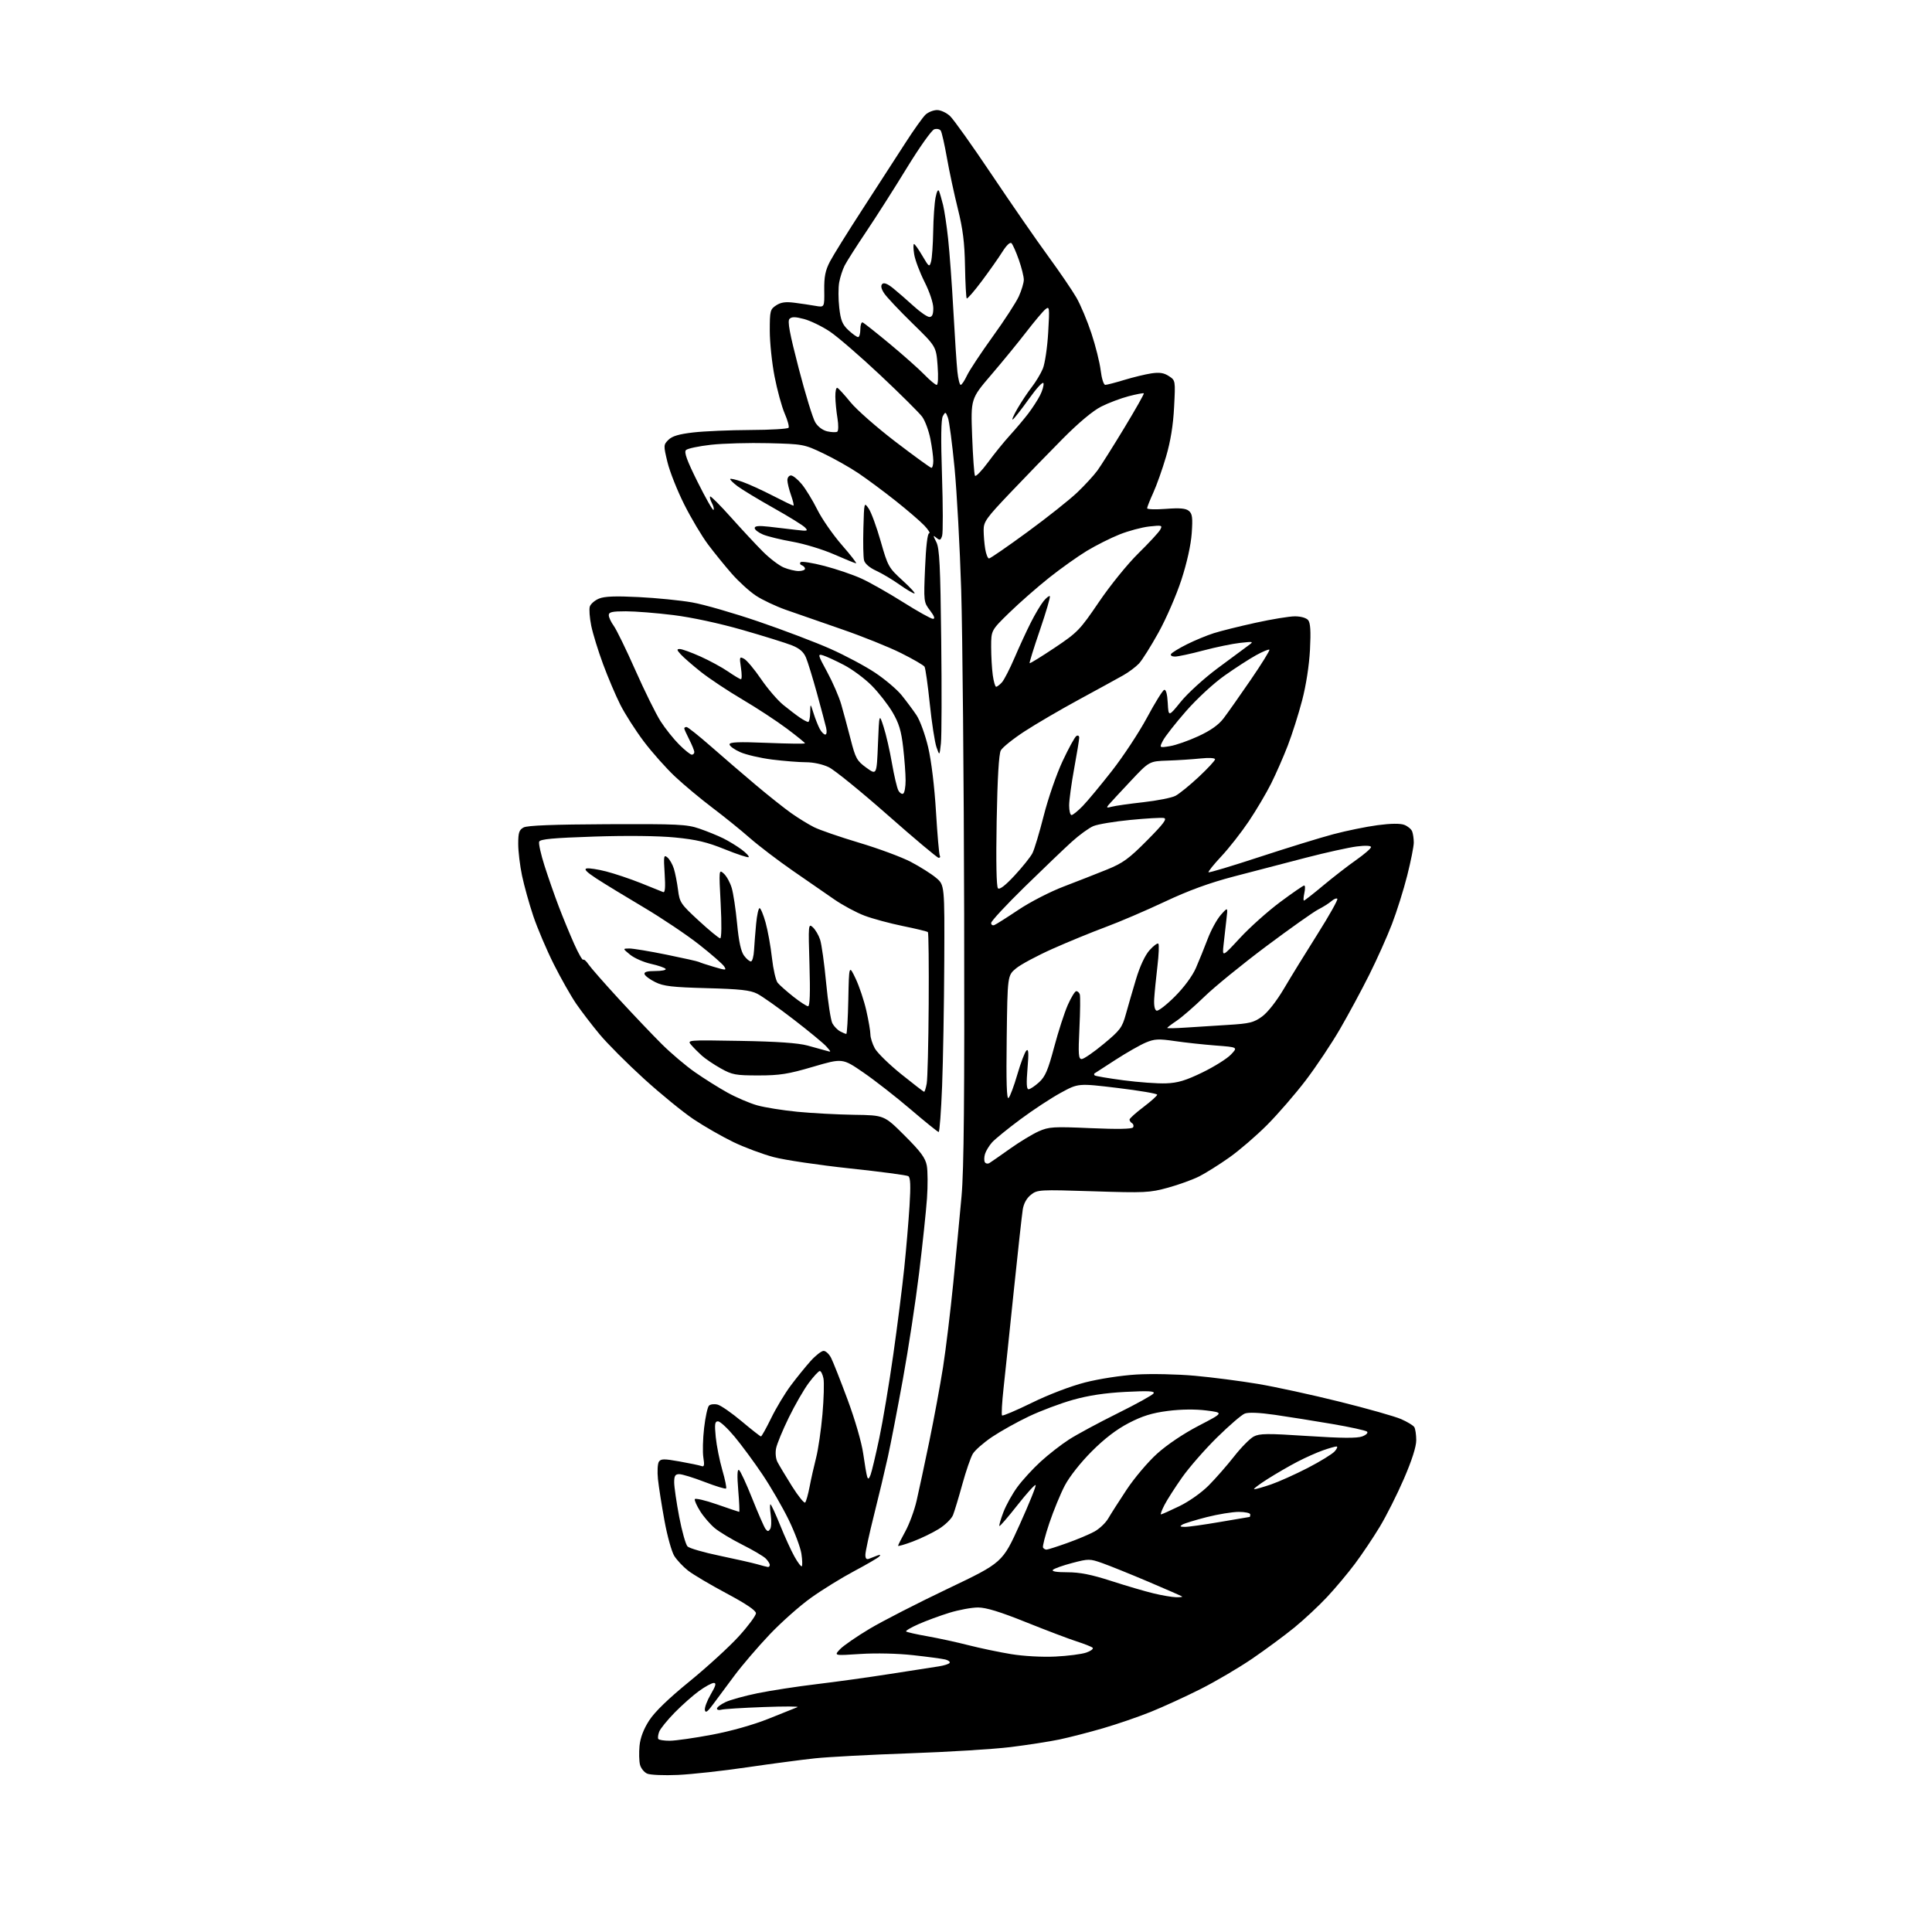 <?xml version="1.0" encoding="UTF-8" standalone="no"?>
<svg 
  version="1.1" 
  xmlns="http://www.w3.org/2000/svg" 
  xmlns:xlink="http://www.w3.org/1999/xlink" 
  xmlns:svg="http://www.w3.org/2000/svg"
  xmlns:rdf="http://www.w3.org/1999/02/22-rdf-syntax-ns#"
  xmlns:cc="http://creativecommons.org/ns#"
  xmlns:dc="http://purl.org/dc/elements/1.1/"
  viewBox="0 0 768 768"
  width="768"
  height="768"
>
<style>svg {background-color: white; }</style>"
<path stroke="none" fill="black" fill-rule="evenodd" d="M269.50,705.56C264.00,705.81 258.50,705.58 257.28,705.05C256.06,704.52 254.77,702.92 254.41,701.49C254.05,700.06 253.97,696.70 254.22,694.02C254.53,690.80 255.81,687.41 258.02,683.97C260.23,680.52 265.65,675.27 274.18,668.32C281.23,662.56 290.04,654.50 293.75,650.40C297.46,646.31 300.50,642.20 300.50,641.29C300.50,640.19 296.54,637.52 288.78,633.38C282.34,629.95 275.46,625.87 273.49,624.32C271.52,622.77 269.06,620.15 268.03,618.50C267.00,616.85 265.24,610.55 264.14,604.50C263.03,598.45 261.87,591.02 261.55,588.00C261.24,584.98 261.40,581.86 261.91,581.08C262.70,579.86 263.90,579.84 270.17,580.96C274.20,581.68 278.11,582.50 278.86,582.78C279.93,583.19 280.09,582.46 279.60,579.40C279.26,577.26 279.39,571.97 279.89,567.65C280.39,563.33 281.26,559.34 281.83,558.77C282.39,558.21 283.93,558.02 285.24,558.35C286.55,558.67 290.86,561.66 294.80,564.97C298.75,568.29 302.21,571.00 302.49,571.00C302.77,571.00 304.60,567.72 306.56,563.71C308.52,559.69 312.02,553.87 314.35,550.76C316.67,547.65 320.21,543.29 322.21,541.05C324.22,538.82 326.55,537.00 327.40,537.00C328.25,537.00 329.58,538.24 330.36,539.75C331.14,541.26 334.08,548.72 336.91,556.33C339.88,564.31 342.51,573.40 343.14,577.83C343.73,582.05 344.44,586.17 344.71,587.00C345.08,588.13 345.41,587.95 346.06,586.28C346.53,585.06 348.08,578.53 349.51,571.78C350.94,565.03 353.45,550.05 355.09,538.50C356.73,526.95 358.70,511.43 359.46,504.00C360.23,496.57 361.17,485.50 361.55,479.38C362.05,471.32 361.92,468.07 361.07,467.54C360.43,467.14 349.91,465.75 337.70,464.45C325.49,463.14 311.92,461.13 307.55,459.97C303.18,458.82 295.98,456.13 291.55,454.00C287.12,451.86 280.02,447.80 275.77,444.96C271.52,442.12 262.61,434.85 255.97,428.81C249.33,422.77 241.40,414.82 238.36,411.16C235.31,407.50 231.12,402.02 229.04,399.00C226.97,395.98 222.94,388.86 220.09,383.19C217.25,377.52 213.60,368.93 211.98,364.11C210.36,359.28 208.36,352.08 207.52,348.10C206.68,344.12 206.00,338.44 206.00,335.47C206.00,330.97 206.36,329.88 208.15,328.92C209.62,328.13 220.11,327.73 241.40,327.63C269.49,327.51 273.03,327.68 278.00,329.39C281.02,330.42 285.30,332.16 287.50,333.25C289.70,334.34 292.99,336.35 294.82,337.72C296.64,339.08 297.90,340.43 297.61,340.72C297.33,341.00 293.05,339.60 288.11,337.60C281.04,334.74 276.82,333.74 268.31,332.91C261.70,332.26 249.22,332.12 236.17,332.55C219.85,333.09 214.72,333.56 214.33,334.58C214.05,335.31 215.01,339.64 216.47,344.20C217.93,348.77 220.47,356.05 222.13,360.39C223.78,364.73 226.52,371.37 228.21,375.16C229.90,378.95 231.53,381.81 231.82,381.51C232.11,381.22 233.06,382.04 233.92,383.34C234.79,384.63 240.22,390.82 245.99,397.10C251.76,403.37 259.45,411.45 263.08,415.06C266.71,418.67 272.62,423.68 276.23,426.20C279.83,428.72 285.64,432.37 289.14,434.31C292.64,436.25 297.98,438.54 301.00,439.39C304.02,440.24 311.23,441.39 317.00,441.95C322.77,442.51 332.90,443.05 339.50,443.15C351.50,443.32 351.50,443.32 359.60,451.41C366.02,457.81 367.86,460.31 368.42,463.36C368.81,465.49 368.84,471.34 368.49,476.36C368.14,481.39 366.73,494.73 365.36,506.00C363.99,517.27 361.11,536.17 358.96,548.00C356.81,559.83 354.12,573.77 352.97,579.00C351.82,584.23 349.34,594.66 347.44,602.20C345.55,609.73 344.00,616.87 344.00,618.06C344.00,619.58 344.44,620.03 345.50,619.61C346.32,619.27 347.79,618.71 348.75,618.35C349.95,617.91 350.18,618.03 349.50,618.75C348.95,619.32 344.45,621.94 339.50,624.57C334.55,627.20 326.86,631.95 322.41,635.13C317.95,638.31 310.53,644.90 305.91,649.77C301.28,654.65 295.00,661.98 291.95,666.07C288.89,670.16 285.07,675.30 283.46,677.49C281.27,680.48 280.44,681.06 280.20,679.78C280.02,678.85 281.07,676.04 282.53,673.54C284.52,670.14 284.83,669.00 283.75,669.00C282.95,669.00 280.32,670.43 277.90,672.18C275.48,673.93 271.10,677.81 268.17,680.80C265.24,683.80 262.48,687.21 262.04,688.38C261.60,689.54 261.43,690.84 261.68,691.25C261.92,691.66 264.00,691.99 266.31,691.97C268.61,691.95 276.12,690.88 283.00,689.58C290.56,688.16 299.45,685.65 305.50,683.23C311.00,681.03 316.18,678.96 317.00,678.62C317.82,678.29 311.75,678.27 303.50,678.58C295.25,678.88 287.71,679.36 286.75,679.63C285.79,679.91 285.00,679.71 285.00,679.18C285.00,678.66 286.53,677.50 288.41,676.61C290.29,675.72 296.02,674.13 301.16,673.08C306.30,672.03 316.80,670.41 324.50,669.49C332.20,668.57 345.48,666.73 354.00,665.39C362.52,664.06 371.19,662.72 373.24,662.40C375.30,662.08 377.21,661.46 377.49,661.02C377.76,660.58 376.98,659.97 375.74,659.67C374.51,659.37 368.77,658.60 363.00,657.96C356.78,657.27 348.22,657.08 342.00,657.48C331.50,658.17 331.50,658.17 333.88,655.63C335.19,654.23 340.49,650.57 345.66,647.48C350.82,644.40 364.83,637.22 376.78,631.53C398.50,621.17 398.50,621.17 405.35,606.03C409.12,597.69 411.97,590.63 411.67,590.34C411.38,590.04 408.10,593.67 404.39,598.39C400.68,603.11 397.48,606.81 397.28,606.61C397.08,606.41 397.78,603.96 398.85,601.15C399.91,598.35 402.42,593.83 404.43,591.10C406.43,588.37 410.60,583.82 413.69,581.00C416.78,578.17 421.83,574.24 424.91,572.26C427.98,570.27 436.65,565.60 444.16,561.87C451.67,558.15 458.16,554.56 458.57,553.89C459.14,552.97 456.55,552.83 447.40,553.30C439.25,553.72 432.67,554.72 426.50,556.46C421.55,557.85 413.68,560.82 409.00,563.04C404.32,565.26 397.74,568.94 394.37,571.20C391.00,573.47 387.55,576.49 386.70,577.93C385.85,579.36 383.98,584.80 382.54,590.02C381.11,595.23 379.44,600.73 378.85,602.24C378.26,603.74 375.68,606.25 373.13,607.82C370.59,609.39 365.91,611.64 362.75,612.82C359.59,614.00 357.00,614.75 357.00,614.47C357.00,614.20 358.30,611.61 359.89,608.73C361.47,605.86 363.50,600.35 364.38,596.50C365.27,592.65 367.53,582.08 369.41,573.00C371.28,563.92 373.74,550.65 374.87,543.50C375.99,536.35 377.82,521.27 378.94,510.00C380.05,498.73 381.53,483.20 382.23,475.50C383.17,465.10 383.44,436.30 383.27,363.50C383.15,309.60 382.61,251.55 382.09,234.50C381.56,217.45 380.37,195.63 379.45,186.01C378.52,176.39 377.34,167.39 376.81,166.01C375.92,163.65 375.80,163.61 374.80,165.40C374.08,166.68 373.97,174.28 374.46,189.08C374.85,201.06 374.88,211.82 374.51,212.98C373.93,214.78 373.59,214.91 372.26,213.80C370.84,212.62 370.83,212.78 372.21,215.50C373.47,217.97 373.81,224.84 374.15,254.50C374.38,274.30 374.33,292.75 374.03,295.50C373.48,300.50 373.48,300.50 372.26,297.00C371.59,295.07 370.39,287.34 369.61,279.80C368.83,272.27 367.88,265.62 367.52,265.03C367.15,264.43 362.94,261.99 358.17,259.61C353.40,257.22 342.75,252.94 334.50,250.10C326.25,247.25 316.26,243.78 312.29,242.38C308.33,240.97 303.01,238.46 300.48,236.78C297.95,235.11 293.66,231.21 290.95,228.12C288.23,225.03 283.99,219.80 281.51,216.50C279.03,213.20 274.74,206.00 271.98,200.50C269.22,195.00 266.22,187.43 265.32,183.69C263.72,177.05 263.73,176.82 265.71,174.84C267.20,173.36 269.89,172.56 275.62,171.90C279.96,171.40 290.13,170.97 298.23,170.93C306.33,170.90 313.19,170.49 313.48,170.03C313.77,169.56 313.07,167.00 311.91,164.34C310.76,161.68 308.96,155.10 307.91,149.71C306.86,144.33 306.00,136.13 306.00,131.49C306.00,123.56 306.15,122.95 308.53,121.39C310.41,120.16 312.28,119.89 315.78,120.34C318.38,120.67 322.13,121.23 324.12,121.58C327.74,122.22 327.74,122.22 327.65,115.36C327.58,110.00 328.08,107.52 329.90,104.00C331.19,101.53 337.07,92.08 342.97,83.00C348.87,73.92 356.47,62.18 359.85,56.90C363.24,51.62 366.89,46.50 367.97,45.52C369.05,44.55 371.10,43.75 372.52,43.75C373.94,43.75 376.25,44.82 377.65,46.13C379.05,47.43 386.54,57.95 394.28,69.50C402.03,81.05 412.09,95.59 416.65,101.82C421.20,108.05 426.27,115.48 427.91,118.34C429.55,121.20 432.23,127.58 433.86,132.52C435.50,137.46 437.16,144.09 437.54,147.25C437.93,150.47 438.73,153.00 439.37,152.99C439.99,152.99 443.40,152.10 446.95,151.02C450.50,149.95 455.33,148.77 457.70,148.42C460.92,147.94 462.67,148.21 464.64,149.50C467.27,151.22 467.27,151.22 466.72,161.86C466.35,169.06 465.32,175.41 463.53,181.50C462.08,186.45 459.79,192.92 458.44,195.87C457.10,198.82 456.00,201.60 456.00,202.04C456.00,202.48 459.36,202.59 463.48,202.28C469.02,201.86 471.38,202.07 472.60,203.09C473.97,204.22 474.16,205.77 473.73,211.98C473.40,216.64 471.84,223.68 469.62,230.50C467.65,236.55 463.56,245.96 460.54,251.41C457.52,256.86 454.03,262.41 452.78,263.75C451.52,265.09 448.70,267.21 446.50,268.45C444.30,269.69 436.43,274.01 429.00,278.04C421.57,282.07 411.79,287.79 407.25,290.75C402.72,293.70 398.48,297.11 397.83,298.31C397.06,299.75 396.50,309.34 396.19,326.31C395.90,342.55 396.09,352.49 396.71,353.11C397.36,353.76 399.64,351.99 403.36,347.98C406.47,344.62 409.64,340.66 410.40,339.18C411.17,337.71 413.19,330.97 414.91,324.21C416.62,317.45 419.98,307.72 422.38,302.60C424.77,297.48 427.24,292.97 427.87,292.58C428.50,292.19 429.00,292.48 429.00,293.25C429.00,294.00 428.10,299.51 427.00,305.50C425.90,311.49 425.00,318.10 425.00,320.19C425.00,322.29 425.43,324.00 425.95,324.00C426.48,324.00 428.47,322.39 430.38,320.42C432.29,318.46 437.53,312.15 442.02,306.41C446.51,300.67 452.77,291.17 455.93,285.30C459.08,279.42 462.17,274.44 462.78,274.24C463.49,274.00 464.01,275.90 464.20,279.43C464.50,284.99 464.50,284.99 469.39,278.95C472.08,275.62 478.62,269.66 483.94,265.70C489.25,261.74 494.70,257.70 496.05,256.73C498.48,254.97 498.46,254.96 493.00,255.55C489.98,255.88 483.39,257.24 478.36,258.57C473.34,259.91 468.25,261.00 467.06,261.00C465.83,261.00 465.16,260.55 465.51,259.98C465.86,259.42 468.70,257.68 471.82,256.12C474.95,254.56 479.75,252.57 482.50,251.70C485.25,250.82 492.73,248.96 499.12,247.56C505.51,246.15 512.54,245.00 514.75,245.00C517.10,245.00 519.27,245.62 520.01,246.51C520.91,247.60 521.12,250.86 520.74,258.26C520.42,264.44 519.19,272.41 517.63,278.36C516.22,283.79 513.65,291.87 511.93,296.33C510.22,300.78 507.23,307.59 505.30,311.46C503.36,315.33 499.36,322.10 496.40,326.50C493.44,330.90 488.54,337.16 485.50,340.40C482.46,343.65 480.17,346.50 480.41,346.74C480.65,346.98 489.77,344.24 500.67,340.66C511.58,337.08 524.77,333.01 530.00,331.62C535.23,330.23 543.15,328.61 547.61,328.02C552.85,327.32 556.61,327.28 558.22,327.89C559.60,328.42 561.01,329.59 561.36,330.51C561.71,331.42 562.00,333.41 562.00,334.93C562.00,336.46 560.83,342.34 559.40,348.00C557.97,353.67 555.23,362.40 553.30,367.40C551.37,372.41 547.32,381.45 544.29,387.50C541.27,393.55 536.05,403.23 532.70,409.00C529.36,414.77 523.23,423.96 519.08,429.41C514.94,434.85 508.01,442.85 503.69,447.19C499.37,451.52 492.61,457.34 488.67,460.12C484.73,462.90 479.39,466.26 476.81,467.58C474.23,468.89 468.60,470.94 464.31,472.12C456.98,474.13 455.14,474.22 434.48,473.55C413.14,472.87 412.39,472.91 409.82,474.93C408.14,476.25 406.95,478.38 406.57,480.75C406.24,482.81 404.64,497.32 403.01,513.00C401.39,528.67 399.56,546.14 398.93,551.82C398.31,557.49 398.04,562.37 398.33,562.66C398.62,562.95 403.95,560.68 410.18,557.63C416.78,554.38 425.58,551.02 431.30,549.55C436.91,548.11 445.69,546.76 451.80,546.39C457.69,546.04 468.12,546.26 475.00,546.89C481.88,547.51 493.12,548.97 500.00,550.12C506.88,551.27 521.50,554.45 532.50,557.19C543.50,559.92 554.51,563.04 556.97,564.12C559.42,565.20 561.78,566.62 562.20,567.29C562.62,567.95 562.97,570.30 562.98,572.50C562.98,575.09 561.26,580.48 558.09,587.81C555.40,594.04 551.06,602.66 548.45,606.97C545.84,611.29 541.41,617.89 538.60,621.64C535.80,625.39 530.81,631.34 527.52,634.85C524.23,638.37 518.38,643.83 514.52,646.98C510.66,650.13 503.11,655.70 497.76,659.36C492.40,663.01 483.13,668.46 477.17,671.46C471.21,674.46 462.35,678.52 457.48,680.48C452.60,682.45 444.07,685.38 438.50,687.00C432.94,688.62 425.13,690.63 421.16,691.47C417.18,692.30 408.43,693.66 401.72,694.49C395.00,695.32 376.90,696.43 361.50,696.97C346.10,697.51 329.23,698.40 324.00,698.96C318.77,699.51 306.62,701.12 297.00,702.53C287.38,703.95 275.00,705.31 269.50,705.56zM419.50,658.51C424.45,658.27 430.00,657.56 431.83,656.92C433.65,656.28 434.78,655.41 434.33,655.00C433.87,654.58 431.02,653.46 428.00,652.49C424.98,651.52 415.93,648.09 407.91,644.87C397.56,640.71 392.00,639.00 388.77,639.00C386.26,639.00 381.15,639.95 377.40,641.10C373.65,642.26 368.14,644.29 365.14,645.62C362.14,646.94 359.92,648.25 360.20,648.53C360.48,648.81 364.26,649.67 368.60,650.43C372.95,651.20 380.29,652.79 384.93,653.98C389.56,655.16 397.21,656.77 401.93,657.54C406.87,658.35 414.31,658.76 419.50,658.51zM467.42,634.92C469.02,634.96 470.15,634.84 469.92,634.64C469.69,634.45 463.65,631.80 456.50,628.76C449.35,625.73 441.14,622.41 438.25,621.39C433.20,619.60 432.76,619.60 426.27,621.30C422.56,622.27 419.10,623.50 418.57,624.03C417.94,624.66 420.00,625.00 424.32,625.00C429.26,625.00 433.88,625.92 441.77,628.47C447.67,630.38 455.20,632.59 458.50,633.38C461.80,634.18 465.81,634.87 467.42,634.92zM305.25,622.91C305.66,622.96 306.00,622.58 306.00,622.07C306.00,621.56 305.27,620.41 304.38,619.52C303.49,618.63 299.28,616.15 295.04,614.02C290.79,611.88 285.85,608.91 284.06,607.40C282.28,605.90 279.70,602.91 278.35,600.76C276.99,598.61 276.02,596.45 276.19,595.95C276.36,595.46 280.32,596.38 285.00,598.01C289.68,599.64 293.65,600.98 293.84,600.99C294.03,600.99 293.86,597.11 293.46,592.36C292.98,586.59 293.08,583.93 293.76,584.35C294.31,584.69 296.69,589.82 299.04,595.74C301.40,601.66 303.77,607.08 304.32,607.80C305.14,608.86 305.47,608.86 306.16,607.80C306.62,607.08 306.72,604.59 306.38,602.25C306.05,599.91 306.00,598.00 306.27,598.00C306.55,598.00 308.27,601.71 310.10,606.25C311.93,610.79 314.50,616.44 315.83,618.80C317.15,621.17 318.46,622.88 318.74,622.60C319.01,622.32 318.94,620.08 318.57,617.62C318.20,615.16 315.92,609.08 313.50,604.11C311.08,599.15 306.40,591.06 303.10,586.15C299.80,581.24 294.81,574.47 292.01,571.11C289.21,567.75 286.25,565.00 285.41,565.00C284.16,565.00 284.01,566.06 284.52,571.25C284.86,574.69 286.04,580.59 287.13,584.36C288.23,588.13 288.90,591.43 288.63,591.70C288.36,591.98 284.52,590.80 280.10,589.10C275.68,587.39 271.15,586.00 270.03,586.00C268.41,586.00 268.00,586.65 268.00,589.25C268.00,591.04 268.90,597.21 269.99,602.96C271.09,608.71 272.58,614.01 273.31,614.74C274.04,615.46 279.78,617.13 286.07,618.43C292.35,619.74 299.07,621.26 301.00,621.81C302.93,622.37 304.84,622.86 305.25,622.91zM416.00,616.00C416.48,616.00 420.17,614.83 424.19,613.39C428.21,611.96 433.12,609.89 435.09,608.80C437.06,607.70 439.50,605.39 440.51,603.66C441.52,601.92 444.81,596.75 447.84,592.18C450.87,587.60 456.30,581.17 459.92,577.90C463.90,574.30 470.46,569.89 476.50,566.75C486.50,561.56 486.50,561.56 479.50,560.68C475.07,560.13 469.46,560.20 464.20,560.87C457.96,561.68 454.13,562.86 448.70,565.68C443.87,568.18 439.02,571.89 433.97,576.96C429.56,581.37 425.12,587.00 423.27,590.53C421.53,593.85 418.77,600.58 417.12,605.48C415.47,610.38 414.35,614.75 414.62,615.20C414.89,615.64 415.51,616.00 416.00,616.00zM471.00,606.96C472.38,606.98 478.68,606.09 485.00,605.00C491.32,603.91 496.61,603.01 496.75,603.01C496.89,603.00 497.00,602.55 497.00,602.00C497.00,601.45 494.94,601.00 492.42,601.00C489.90,601.00 484.17,601.94 479.68,603.08C475.20,604.23 470.85,605.56 470.02,606.05C468.84,606.74 469.07,606.94 471.00,606.96zM461.50,602.00C461.80,602.00 465.07,600.54 468.77,598.75C472.66,596.87 477.61,593.37 480.50,590.46C483.25,587.69 487.78,582.52 490.57,578.96C493.35,575.41 496.86,571.85 498.36,571.05C500.71,569.81 503.76,569.78 519.90,570.84C533.39,571.72 539.49,571.76 541.51,571.00C543.12,570.38 543.93,569.57 543.41,569.09C542.91,568.63 536.65,567.26 529.50,566.04C522.35,564.82 512.13,563.19 506.79,562.42C500.58,561.52 496.26,561.35 494.79,561.93C493.53,562.42 488.57,566.71 483.76,571.44C478.95,576.17 472.73,583.30 469.92,587.27C467.12,591.25 463.95,596.19 462.89,598.25C461.83,600.31 461.20,602.00 461.50,602.00zM320.07,597.27C320.46,596.84 321.25,594.02 321.83,591.00C322.40,587.98 323.57,582.80 324.41,579.50C325.26,576.20 326.39,568.41 326.94,562.19C327.48,555.97 327.66,549.56 327.34,547.94C327.01,546.32 326.36,545.00 325.88,545.00C325.41,545.00 323.43,547.14 321.48,549.75C319.54,552.36 315.97,558.55 313.56,563.50C311.14,568.45 308.87,573.94 308.52,575.69C308.14,577.52 308.37,579.87 309.06,581.19C309.72,582.46 312.31,586.77 314.81,590.77C317.32,594.76 319.69,597.69 320.07,597.27zM498.59,591.99C499.19,592.00 502.21,591.13 505.30,590.07C508.39,589.00 514.94,586.06 519.84,583.53C524.75,580.99 529.56,578.04 530.54,576.96C531.51,575.88 531.85,575.00 531.28,575.00C530.71,575.00 528.28,575.69 525.88,576.54C523.47,577.38 518.93,579.41 515.79,581.04C512.64,582.67 507.24,585.80 503.79,587.99C500.33,590.19 497.99,591.99 498.59,591.99zM393.32,462.32C393.97,461.93 397.64,459.37 401.47,456.65C405.30,453.93 410.44,450.81 412.90,449.72C416.99,447.91 418.70,447.81 433.57,448.46C444.22,448.92 449.99,448.82 450.41,448.15C450.75,447.59 450.58,446.86 450.02,446.51C449.46,446.16 449.00,445.51 449.00,445.06C449.00,444.61 451.48,442.37 454.50,440.09C457.52,437.80 460.00,435.59 460.00,435.16C460.00,434.73 452.94,433.53 444.32,432.49C428.63,430.60 428.63,430.60 421.68,434.40C417.85,436.48 410.62,441.23 405.61,444.96C400.60,448.68 395.54,452.80 394.36,454.11C393.19,455.43 391.92,457.51 391.55,458.74C391.18,459.97 391.16,461.44 391.50,462.01C391.85,462.57 392.67,462.71 393.32,462.32zM373.14,449.99C372.79,449.99 367.77,445.94 362.00,441.01C356.23,436.07 347.77,429.47 343.20,426.33C334.90,420.63 334.90,420.63 323.20,424.06C313.31,426.97 309.96,427.50 301.50,427.50C292.40,427.50 291.05,427.25 286.50,424.70C283.75,423.16 280.38,420.88 279.00,419.64C277.62,418.40 275.72,416.49 274.78,415.39C273.06,413.41 273.15,413.40 294.28,413.77C308.90,414.02 317.21,414.60 321.00,415.62C324.02,416.44 327.40,417.37 328.50,417.69C330.50,418.27 330.50,418.27 328.50,416.00C327.40,414.76 321.55,409.93 315.50,405.27C309.45,400.60 302.93,395.99 301.00,395.02C298.21,393.60 294.17,393.16 280.96,392.81C267.23,392.44 263.76,392.04 260.52,390.43C258.37,389.37 256.43,387.94 256.22,387.25C255.95,386.37 257.22,386.00 260.48,386.00C263.03,386.00 264.89,385.63 264.60,385.17C264.32,384.71 261.71,383.80 258.79,383.15C255.88,382.50 252.14,380.87 250.50,379.52C247.50,377.07 247.50,377.07 250.11,377.04C251.55,377.02 258.22,378.12 264.94,379.49C271.65,380.86 277.45,382.16 277.82,382.38C278.20,382.61 280.85,383.48 283.72,384.33C288.59,385.77 288.87,385.76 287.88,384.19C287.31,383.26 282.83,379.35 277.94,375.50C273.05,371.65 263.08,364.96 255.78,360.63C248.47,356.30 240.03,351.15 237.00,349.17C233.16,346.66 232.02,345.47 233.22,345.22C234.16,345.03 237.64,345.56 240.95,346.41C244.27,347.26 250.47,349.34 254.74,351.04C259.01,352.73 263.00,354.34 263.60,354.61C264.38,354.95 264.56,352.78 264.21,347.31C263.75,340.25 263.86,339.64 265.30,340.84C266.18,341.56 267.34,343.59 267.88,345.33C268.42,347.07 269.16,350.86 269.53,353.75C270.15,358.72 270.60,359.39 277.78,366.00C281.96,369.85 285.79,373.00 286.29,373.00C286.83,373.00 286.91,367.43 286.48,359.25C285.76,345.61 285.77,345.51 287.72,347.27C288.81,348.24 290.22,350.79 290.86,352.94C291.51,355.08 292.47,361.49 293.01,367.17C293.69,374.33 294.54,378.24 295.79,379.91C296.77,381.23 298.01,382.25 298.54,382.18C299.07,382.10 299.61,380.11 299.74,377.77C299.87,375.42 300.25,370.69 300.57,367.25C300.89,363.81 301.51,361.00 301.95,361.00C302.38,361.00 303.46,363.59 304.34,366.75C305.22,369.91 306.36,376.22 306.86,380.77C307.37,385.31 308.39,389.77 309.14,390.68C309.89,391.59 312.68,394.06 315.34,396.17C318.00,398.27 320.65,400.00 321.23,400.00C321.94,400.00 322.12,394.67 321.78,383.47C321.29,367.52 321.34,367.00 323.10,368.59C324.10,369.50 325.41,371.71 326.00,373.51C326.60,375.31 327.68,383.05 328.40,390.70C329.13,398.35 330.24,405.59 330.88,406.78C331.52,407.98 332.91,409.41 333.96,409.98C335.01,410.54 336.11,411.00 336.41,411.00C336.70,411.00 337.07,404.81 337.22,397.25C337.50,383.50 337.50,383.50 340.12,389.00C341.56,392.02 343.47,397.74 344.37,401.70C345.27,405.66 346.00,409.94 346.00,411.21C346.00,412.49 346.79,414.97 347.75,416.73C348.71,418.49 353.42,423.10 358.22,426.97C363.02,430.84 367.13,434.00 367.36,434.00C367.59,434.00 368.05,432.54 368.38,430.75C368.72,428.96 369.07,414.79 369.17,399.26C369.27,383.72 369.13,370.79 368.86,370.53C368.59,370.26 364.12,369.17 358.93,368.12C353.75,367.06 346.87,365.21 343.66,363.99C340.44,362.78 335.04,359.88 331.66,357.55C328.27,355.21 320.77,350.03 315.00,346.03C309.23,342.03 301.57,336.19 298.00,333.06C294.43,329.92 287.76,324.54 283.19,321.09C278.62,317.64 271.96,312.09 268.40,308.76C264.84,305.42 259.21,299.10 255.90,294.71C252.60,290.32 248.40,283.75 246.57,280.11C244.74,276.48 241.66,269.23 239.73,264.00C237.79,258.77 235.68,251.92 235.03,248.76C234.39,245.60 234.13,242.16 234.46,241.11C234.80,240.07 236.43,238.65 238.10,237.96C240.31,237.04 244.64,236.88 253.92,237.35C260.94,237.70 270.48,238.65 275.10,239.46C279.72,240.26 291.60,243.69 301.50,247.07C311.40,250.45 324.27,255.34 330.09,257.93C335.92,260.52 343.90,264.77 347.83,267.39C351.76,270.00 356.51,274.02 358.38,276.32C360.24,278.62 362.91,282.20 364.31,284.28C365.71,286.36 367.79,292.09 368.96,297.05C370.23,302.46 371.47,312.69 372.07,322.68C372.62,331.82 373.30,339.68 373.59,340.15C373.88,340.62 373.68,341.00 373.13,341.00C372.59,341.00 363.48,333.35 352.87,323.99C342.27,314.64 331.74,306.09 329.48,304.99C327.07,303.82 323.32,303.00 320.41,303.00C317.68,303.00 311.64,302.52 306.98,301.94C302.32,301.35 296.59,300.03 294.25,298.99C291.91,297.96 290.00,296.57 290.00,295.90C290.00,294.98 293.58,294.84 305.00,295.30C313.25,295.64 320.00,295.72 320.00,295.48C320.00,295.24 316.74,292.60 312.75,289.61C308.76,286.62 300.80,281.40 295.06,278.02C289.33,274.64 281.90,269.70 278.56,267.05C275.23,264.39 271.64,261.27 270.60,260.11C269.00,258.34 268.94,258.00 270.25,258.00C271.11,258.00 274.79,259.34 278.43,260.97C282.07,262.60 287.03,265.30 289.46,266.97C291.88,268.64 294.17,270.00 294.54,270.00C294.92,270.00 294.92,267.94 294.54,265.43C293.89,261.12 293.97,260.91 295.80,261.89C296.87,262.46 299.89,266.07 302.51,269.91C305.13,273.75 309.10,278.37 311.33,280.19C313.56,282.01 316.53,284.28 317.94,285.24C319.35,286.20 320.84,286.99 321.25,286.99C321.66,287.00 322.03,285.31 322.07,283.25C322.13,279.50 322.13,279.50 323.39,283.50C324.08,285.70 325.20,288.51 325.86,289.75C326.53,290.99 327.51,292.00 328.05,292.00C328.62,292.00 328.76,290.82 328.39,289.25C328.04,287.74 326.39,281.57 324.74,275.54C323.08,269.52 321.13,263.16 320.40,261.42C319.46,259.16 317.86,257.76 314.81,256.54C312.46,255.60 303.61,252.84 295.14,250.41C285.90,247.76 274.92,245.40 267.65,244.50C261.00,243.67 252.51,243.00 248.78,243.00C243.34,243.00 242.00,243.30 242.00,244.54C242.00,245.39 242.89,247.30 243.98,248.79C245.06,250.28 248.95,258.25 252.60,266.49C256.26,274.74 260.75,283.84 262.59,286.71C264.43,289.58 267.75,293.75 269.97,295.97C272.18,298.18 274.45,300.00 275.00,300.00C275.55,300.00 276.00,299.53 276.00,298.96C276.00,298.39 275.10,296.16 274.00,294.00C272.90,291.84 272.00,289.84 272.00,289.54C272.00,289.24 272.41,289.00 272.91,289.00C273.41,289.00 277.79,292.49 282.66,296.76C287.52,301.03 295.55,307.93 300.50,312.10C305.45,316.27 311.75,321.27 314.50,323.22C317.25,325.17 321.33,327.68 323.56,328.80C325.80,329.93 333.90,332.72 341.56,335.01C349.23,337.30 358.46,340.72 362.08,342.62C365.70,344.52 370.20,347.35 372.08,348.93C375.50,351.79 375.50,351.79 375.36,382.64C375.28,399.61 374.89,421.71 374.50,431.75C374.11,441.79 373.49,450.00 373.14,449.99zM400.93,436.45C401.52,435.87 403.09,431.66 404.42,427.08C405.75,422.51 407.36,418.25 407.99,417.63C408.87,416.77 408.98,418.50 408.45,424.75C407.95,430.57 408.07,433.00 408.86,433.00C409.47,433.00 411.34,431.76 413.01,430.25C415.49,428.00 416.59,425.46 419.05,416.22C420.70,410.02 423.14,402.48 424.47,399.47C425.80,396.46 427.32,394.00 427.84,394.00C428.36,394.00 428.99,394.56 429.23,395.25C429.48,395.94 429.41,402.01 429.09,408.75C428.58,419.24 428.72,421.00 430.00,420.99C430.82,420.98 434.75,418.28 438.72,414.98C445.27,409.56 446.09,408.46 447.52,403.25C448.39,400.09 450.23,393.77 451.59,389.22C453.14,384.07 455.17,379.72 456.96,377.72C458.54,375.95 460.12,374.78 460.46,375.13C460.81,375.47 460.64,379.52 460.09,384.13C459.55,388.73 458.97,394.49 458.82,396.93C458.65,399.74 459.00,401.50 459.77,401.76C460.44,401.98 463.71,399.45 467.03,396.13C470.67,392.49 473.99,387.99 475.39,384.80C476.66,381.88 478.78,376.65 480.10,373.17C481.42,369.69 483.76,365.42 485.31,363.67C488.12,360.50 488.12,360.50 487.52,365.50C487.19,368.25 486.68,372.75 486.39,375.50C485.85,380.50 485.85,380.50 492.92,372.85C496.81,368.64 503.99,362.23 508.86,358.60C513.74,354.97 518.05,352.00 518.44,352.00C518.84,352.00 518.86,353.35 518.50,355.00C518.14,356.65 518.06,358.00 518.33,358.00C518.60,358.00 522.05,355.30 526.00,352.00C529.95,348.70 535.84,344.14 539.09,341.86C542.34,339.58 545.00,337.27 545.00,336.74C545.00,336.14 542.82,336.04 539.34,336.48C536.22,336.87 527.11,338.88 519.09,340.96C511.06,343.04 498.20,346.39 490.50,348.41C480.70,350.98 472.45,354.00 463.00,358.45C455.57,361.95 445.02,366.47 439.54,368.50C434.07,370.53 424.57,374.42 418.43,377.16C412.29,379.90 405.74,383.40 403.88,384.96C400.50,387.78 400.50,387.78 400.18,412.64C399.95,430.29 400.17,437.20 400.93,436.45zM463.50,430.65C468.20,430.48 471.34,429.53 478.00,426.30C482.68,424.02 487.76,420.84 489.30,419.22C492.10,416.28 492.10,416.28 483.30,415.61C478.46,415.24 471.12,414.45 467.00,413.84C460.56,412.90 458.93,412.98 455.50,414.42C453.30,415.34 447.90,418.41 443.50,421.25C439.10,424.09 435.31,426.54 435.08,426.70C434.85,426.87 434.89,427.22 435.15,427.49C435.42,427.76 440.56,428.63 446.57,429.43C452.58,430.22 460.20,430.78 463.50,430.65zM471.25,408.49C475.24,408.23 482.88,407.74 488.23,407.41C496.75,406.89 498.42,406.48 501.73,404.06C503.98,402.41 507.49,397.92 510.45,392.90C513.17,388.28 519.18,378.51 523.81,371.19C528.43,363.87 531.94,357.61 531.61,357.28C531.28,356.95 530.22,357.37 529.26,358.22C528.29,359.07 525.95,360.55 524.05,361.51C522.16,362.47 512.82,369.08 503.30,376.20C493.78,383.33 482.73,392.33 478.75,396.21C474.76,400.08 469.81,404.38 467.75,405.76C465.69,407.14 464.00,408.43 464.00,408.62C464.00,408.82 467.26,408.76 471.25,408.49zM395.25,367.73C395.94,367.47 400.25,364.74 404.84,361.67C409.43,358.59 417.51,354.43 422.84,352.41C428.15,350.38 435.88,347.35 440.00,345.68C446.40,343.08 448.74,341.38 455.98,334.08C462.59,327.41 464.06,325.44 462.63,325.17C461.62,324.97 455.62,325.32 449.29,325.94C442.97,326.55 436.38,327.65 434.64,328.38C432.91,329.10 429.05,331.90 426.07,334.60C423.09,337.29 414.66,345.37 407.33,352.53C400.00,359.70 394.00,366.16 394.00,366.89C394.00,367.62 394.56,368.00 395.25,367.73zM442.00,320.67C443.38,320.30 449.00,319.50 454.50,318.89C460.00,318.27 465.73,317.14 467.23,316.37C468.73,315.60 472.89,312.22 476.48,308.87C480.07,305.52 483.00,302.35 483.00,301.84C483.00,301.29 480.58,301.15 477.25,301.50C474.09,301.83 468.20,302.22 464.18,302.35C456.85,302.59 456.85,302.59 449.38,310.55C445.27,314.92 441.37,319.14 440.70,319.92C439.70,321.11 439.91,321.24 442.00,320.67zM359.05,315.47C359.57,315.15 360.00,312.77 359.99,310.19C359.99,307.61 359.55,301.72 359.02,297.09C358.26,290.49 357.35,287.49 354.78,283.11C352.97,280.05 349.25,275.28 346.50,272.51C343.75,269.74 338.80,266.07 335.50,264.35C332.20,262.63 328.45,260.91 327.17,260.52C324.97,259.86 325.06,260.22 328.83,267.16C331.02,271.20 333.53,276.98 334.40,280.00C335.27,283.02 336.95,289.25 338.13,293.84C340.08,301.46 340.62,302.44 344.38,305.17C348.50,308.15 348.50,308.15 349.00,295.83C349.50,283.50 349.50,283.50 351.25,288.94C352.22,291.93 353.71,298.42 354.56,303.37C355.42,308.32 356.57,313.20 357.11,314.21C357.66,315.23 358.53,315.79 359.05,315.47zM465.04,296.61C467.37,296.24 472.48,294.45 476.39,292.64C481.22,290.41 484.42,288.15 486.37,285.58C487.95,283.51 492.81,276.62 497.16,270.27C501.51,263.93 504.86,258.52 504.60,258.27C504.34,258.01 501.97,258.99 499.32,260.45C496.67,261.91 491.03,265.55 486.78,268.56C482.40,271.65 475.76,277.79 471.44,282.73C467.25,287.52 463.14,292.76 462.31,294.37C460.80,297.29 460.80,297.29 465.04,296.61zM395.98,273.00C396.37,273.00 397.40,272.21 398.28,271.25C399.15,270.28 401.41,265.89 403.29,261.50C405.17,257.10 408.08,250.80 409.75,247.50C411.41,244.20 413.69,240.37 414.80,239.00C415.92,237.62 417.05,236.72 417.33,237.00C417.60,237.28 415.83,243.31 413.40,250.41C410.97,257.50 409.12,263.45 409.29,263.63C409.46,263.80 413.94,261.04 419.24,257.50C428.37,251.39 429.28,250.44 436.86,239.28C441.32,232.70 448.22,224.19 452.48,220.00C456.68,215.88 460.60,211.64 461.18,210.60C462.17,208.81 461.92,208.73 456.87,209.28C453.91,209.61 448.60,211.03 445.06,212.44C441.52,213.85 435.67,216.79 432.06,218.97C428.45,221.15 421.68,225.97 417.00,229.69C412.32,233.41 405.24,239.63 401.25,243.51C394.00,250.57 394.00,250.57 394.00,257.14C394.00,260.76 394.29,265.81 394.64,268.36C394.99,270.91 395.59,273.00 395.98,273.00zM370.87,246.00C371.79,246.00 371.41,244.92 369.70,242.67C367.18,239.37 367.16,239.17 367.73,225.67C368.08,217.26 368.70,212.00 369.34,212.00C369.91,212.00 369.05,210.61 367.44,208.91C365.82,207.21 360.68,202.78 356.00,199.07C351.32,195.36 344.66,190.42 341.19,188.08C337.72,185.75 331.42,182.20 327.19,180.19C319.65,176.60 319.22,176.52 305.50,176.17C297.80,175.98 287.52,176.26 282.66,176.80C277.79,177.34 273.31,178.29 272.69,178.91C271.85,179.75 273.05,183.04 277.33,191.63C280.51,198.01 283.34,202.99 283.63,202.70C283.92,202.41 283.64,201.19 283.00,200.00C282.36,198.81 282.05,197.62 282.30,197.37C282.55,197.11 286.30,200.86 290.62,205.70C294.94,210.54 300.66,216.68 303.33,219.34C305.99,222.00 309.70,224.81 311.56,225.59C313.41,226.36 316.08,227.00 317.47,227.00C318.86,227.00 320.00,226.59 320.00,226.08C320.00,225.58 319.44,224.97 318.75,224.72C318.06,224.47 317.83,223.92 318.24,223.48C318.64,223.05 322.92,223.72 327.74,224.98C332.56,226.24 339.20,228.50 342.50,230.02C345.80,231.53 353.23,235.74 359.00,239.38C364.77,243.02 370.12,246.00 370.87,246.00zM363.50,235.92C362.95,235.90 360.25,234.30 357.50,232.35C354.75,230.40 350.59,227.93 348.26,226.86C345.65,225.66 343.80,224.06 343.47,222.71C343.16,221.49 343.05,215.78 343.21,210.00C343.50,199.50 343.50,199.50 345.34,202.20C346.35,203.69 348.49,209.54 350.10,215.20C352.93,225.13 353.24,225.69 358.77,230.73C361.92,233.60 364.05,235.94 363.50,235.92zM340.29,223.93C339.85,223.89 335.90,222.28 331.50,220.35C327.10,218.42 319.70,216.17 315.06,215.35C310.41,214.53 305.12,213.24 303.31,212.48C301.49,211.72 300.00,210.57 300.00,209.91C300.00,209.06 301.61,208.91 305.75,209.38C308.91,209.74 313.75,210.31 316.50,210.64C321.02,211.18 321.35,211.09 320.00,209.68C319.18,208.82 313.55,205.33 307.50,201.94C301.45,198.54 295.01,194.64 293.18,193.28C291.36,191.91 290.05,190.61 290.28,190.39C290.50,190.16 292.67,190.68 295.09,191.53C297.52,192.38 302.96,194.86 307.19,197.04C311.42,199.22 315.12,201.00 315.40,201.00C315.68,201.00 315.26,199.14 314.46,196.87C313.66,194.61 313.00,191.91 313.00,190.87C313.00,189.84 313.64,189.00 314.43,189.00C315.21,189.00 317.15,190.57 318.73,192.49C320.31,194.40 323.09,198.96 324.91,202.61C326.72,206.26 331.10,212.57 334.64,216.63C338.18,220.68 340.72,223.97 340.29,223.93zM393.15,222.00C393.64,222.00 400.49,217.28 408.37,211.51C416.26,205.74 425.19,198.65 428.22,195.76C431.25,192.87 434.87,188.93 436.27,187.00C437.67,185.07 442.46,177.47 446.92,170.10C451.38,162.73 454.88,156.55 454.69,156.36C454.50,156.17 451.79,156.69 448.66,157.50C445.53,158.32 440.61,160.17 437.73,161.63C434.46,163.28 428.73,168.07 422.47,174.39C416.95,179.95 407.61,189.57 401.72,195.77C392.00,205.98 391.00,207.38 391.01,210.77C391.02,212.82 391.30,216.19 391.64,218.25C391.98,220.31 392.66,222.00 393.15,222.00zM392.71,183.83C395.22,180.41 399.15,175.57 401.44,173.06C403.73,170.55 406.98,166.70 408.67,164.50C410.35,162.30 412.49,159.01 413.42,157.18C414.36,155.36 414.98,153.19 414.81,152.37C414.63,151.51 412.21,154.09 409.06,158.50C406.07,162.69 403.16,166.40 402.61,166.74C402.05,167.09 402.88,165.15 404.45,162.43C406.02,159.72 408.60,155.85 410.17,153.84C411.74,151.82 413.71,148.55 414.54,146.56C415.37,144.57 416.33,138.12 416.67,132.23C417.26,122.04 417.20,121.59 415.51,122.99C414.54,123.80 411.13,127.85 407.95,131.98C404.76,136.12 398.50,143.78 394.02,149.00C385.89,158.50 385.89,158.50 386.44,173.34C386.75,181.50 387.25,188.60 387.57,189.11C387.88,189.62 390.19,187.24 392.71,183.83zM370.25,185.97C370.66,185.99 371.00,184.73 371.00,183.17C371.00,181.61 370.47,177.67 369.83,174.42C369.18,171.16 367.72,167.22 366.58,165.67C365.43,164.11 357.95,156.67 349.93,149.13C341.92,141.60 332.87,133.78 329.81,131.75C326.75,129.72 322.17,127.50 319.63,126.82C316.13,125.89 314.73,125.87 313.85,126.75C312.97,127.63 313.85,132.38 317.50,146.44C320.14,156.63 323.10,166.28 324.08,167.89C325.15,169.66 327.06,171.07 328.90,171.48C330.58,171.85 332.34,171.91 332.82,171.61C333.30,171.31 333.34,168.92 332.91,166.29C332.47,163.65 332.09,159.78 332.06,157.67C332.03,155.56 332.38,153.98 332.85,154.17C333.32,154.35 335.68,156.93 338.10,159.91C340.52,162.88 348.57,169.95 356.00,175.63C363.43,181.30 369.84,185.96 370.25,185.97zM372.35,153.00C372.90,153.00 373.05,149.88 372.71,145.36C372.13,137.72 372.13,137.72 362.68,128.50C357.48,123.42 352.43,118.06 351.46,116.58C350.28,114.78 350.03,113.57 350.71,112.89C351.38,112.22 352.83,112.80 355.11,114.65C356.97,116.16 360.62,119.34 363.21,121.70C365.80,124.07 368.61,126.00 369.46,126.00C370.56,126.00 371.00,124.99 371.00,122.48C371.00,120.44 369.53,116.03 367.52,112.05C365.61,108.25 363.75,103.31 363.40,101.07C363.04,98.83 363.01,97.00 363.33,97.00C363.65,97.00 365.16,99.12 366.67,101.71C369.30,106.19 369.46,106.30 370.12,103.96C370.49,102.60 370.87,97.22 370.96,92.00C371.04,86.78 371.47,80.70 371.90,78.50C372.39,76.05 372.93,75.08 373.30,76.00C373.63,76.83 374.34,79.30 374.89,81.50C375.43,83.70 376.34,89.78 376.90,95.00C377.47,100.22 378.41,113.05 378.98,123.50C379.55,133.95 380.27,144.86 380.58,147.75C380.89,150.64 381.48,153.00 381.89,153.00C382.30,153.00 383.43,151.31 384.40,149.25C385.38,147.19 389.97,140.24 394.61,133.81C399.25,127.39 403.92,120.19 405.00,117.81C406.07,115.44 406.97,112.48 406.98,111.23C406.99,109.97 406.10,106.40 405.01,103.28C403.91,100.17 402.60,97.20 402.09,96.69C401.53,96.13 400.11,97.47 398.43,100.14C396.93,102.54 393.23,107.78 390.23,111.79C387.22,115.81 384.55,118.88 384.29,118.63C384.04,118.37 383.73,112.61 383.61,105.83C383.44,96.43 382.76,91.01 380.76,83.00C379.32,77.22 377.37,68.15 376.43,62.83C375.49,57.51 374.39,52.62 373.98,51.97C373.58,51.32 372.41,51.06 371.37,51.40C370.34,51.73 365.45,58.63 360.50,66.72C355.55,74.82 348.29,86.21 344.37,92.04C340.45,97.87 336.57,103.96 335.75,105.57C334.94,107.18 333.96,110.19 333.59,112.26C333.21,114.33 333.22,118.83 333.61,122.26C334.19,127.37 334.84,128.99 337.26,131.25C338.88,132.76 340.61,134.00 341.11,134.00C341.60,134.00 342.00,132.61 342.00,130.92C342.00,129.22 342.41,127.98 342.91,128.17C343.41,128.35 348.25,132.18 353.66,136.67C359.07,141.17 365.28,146.68 367.45,148.92C369.63,151.17 371.83,153.00 372.35,153.00z" />

</svg>